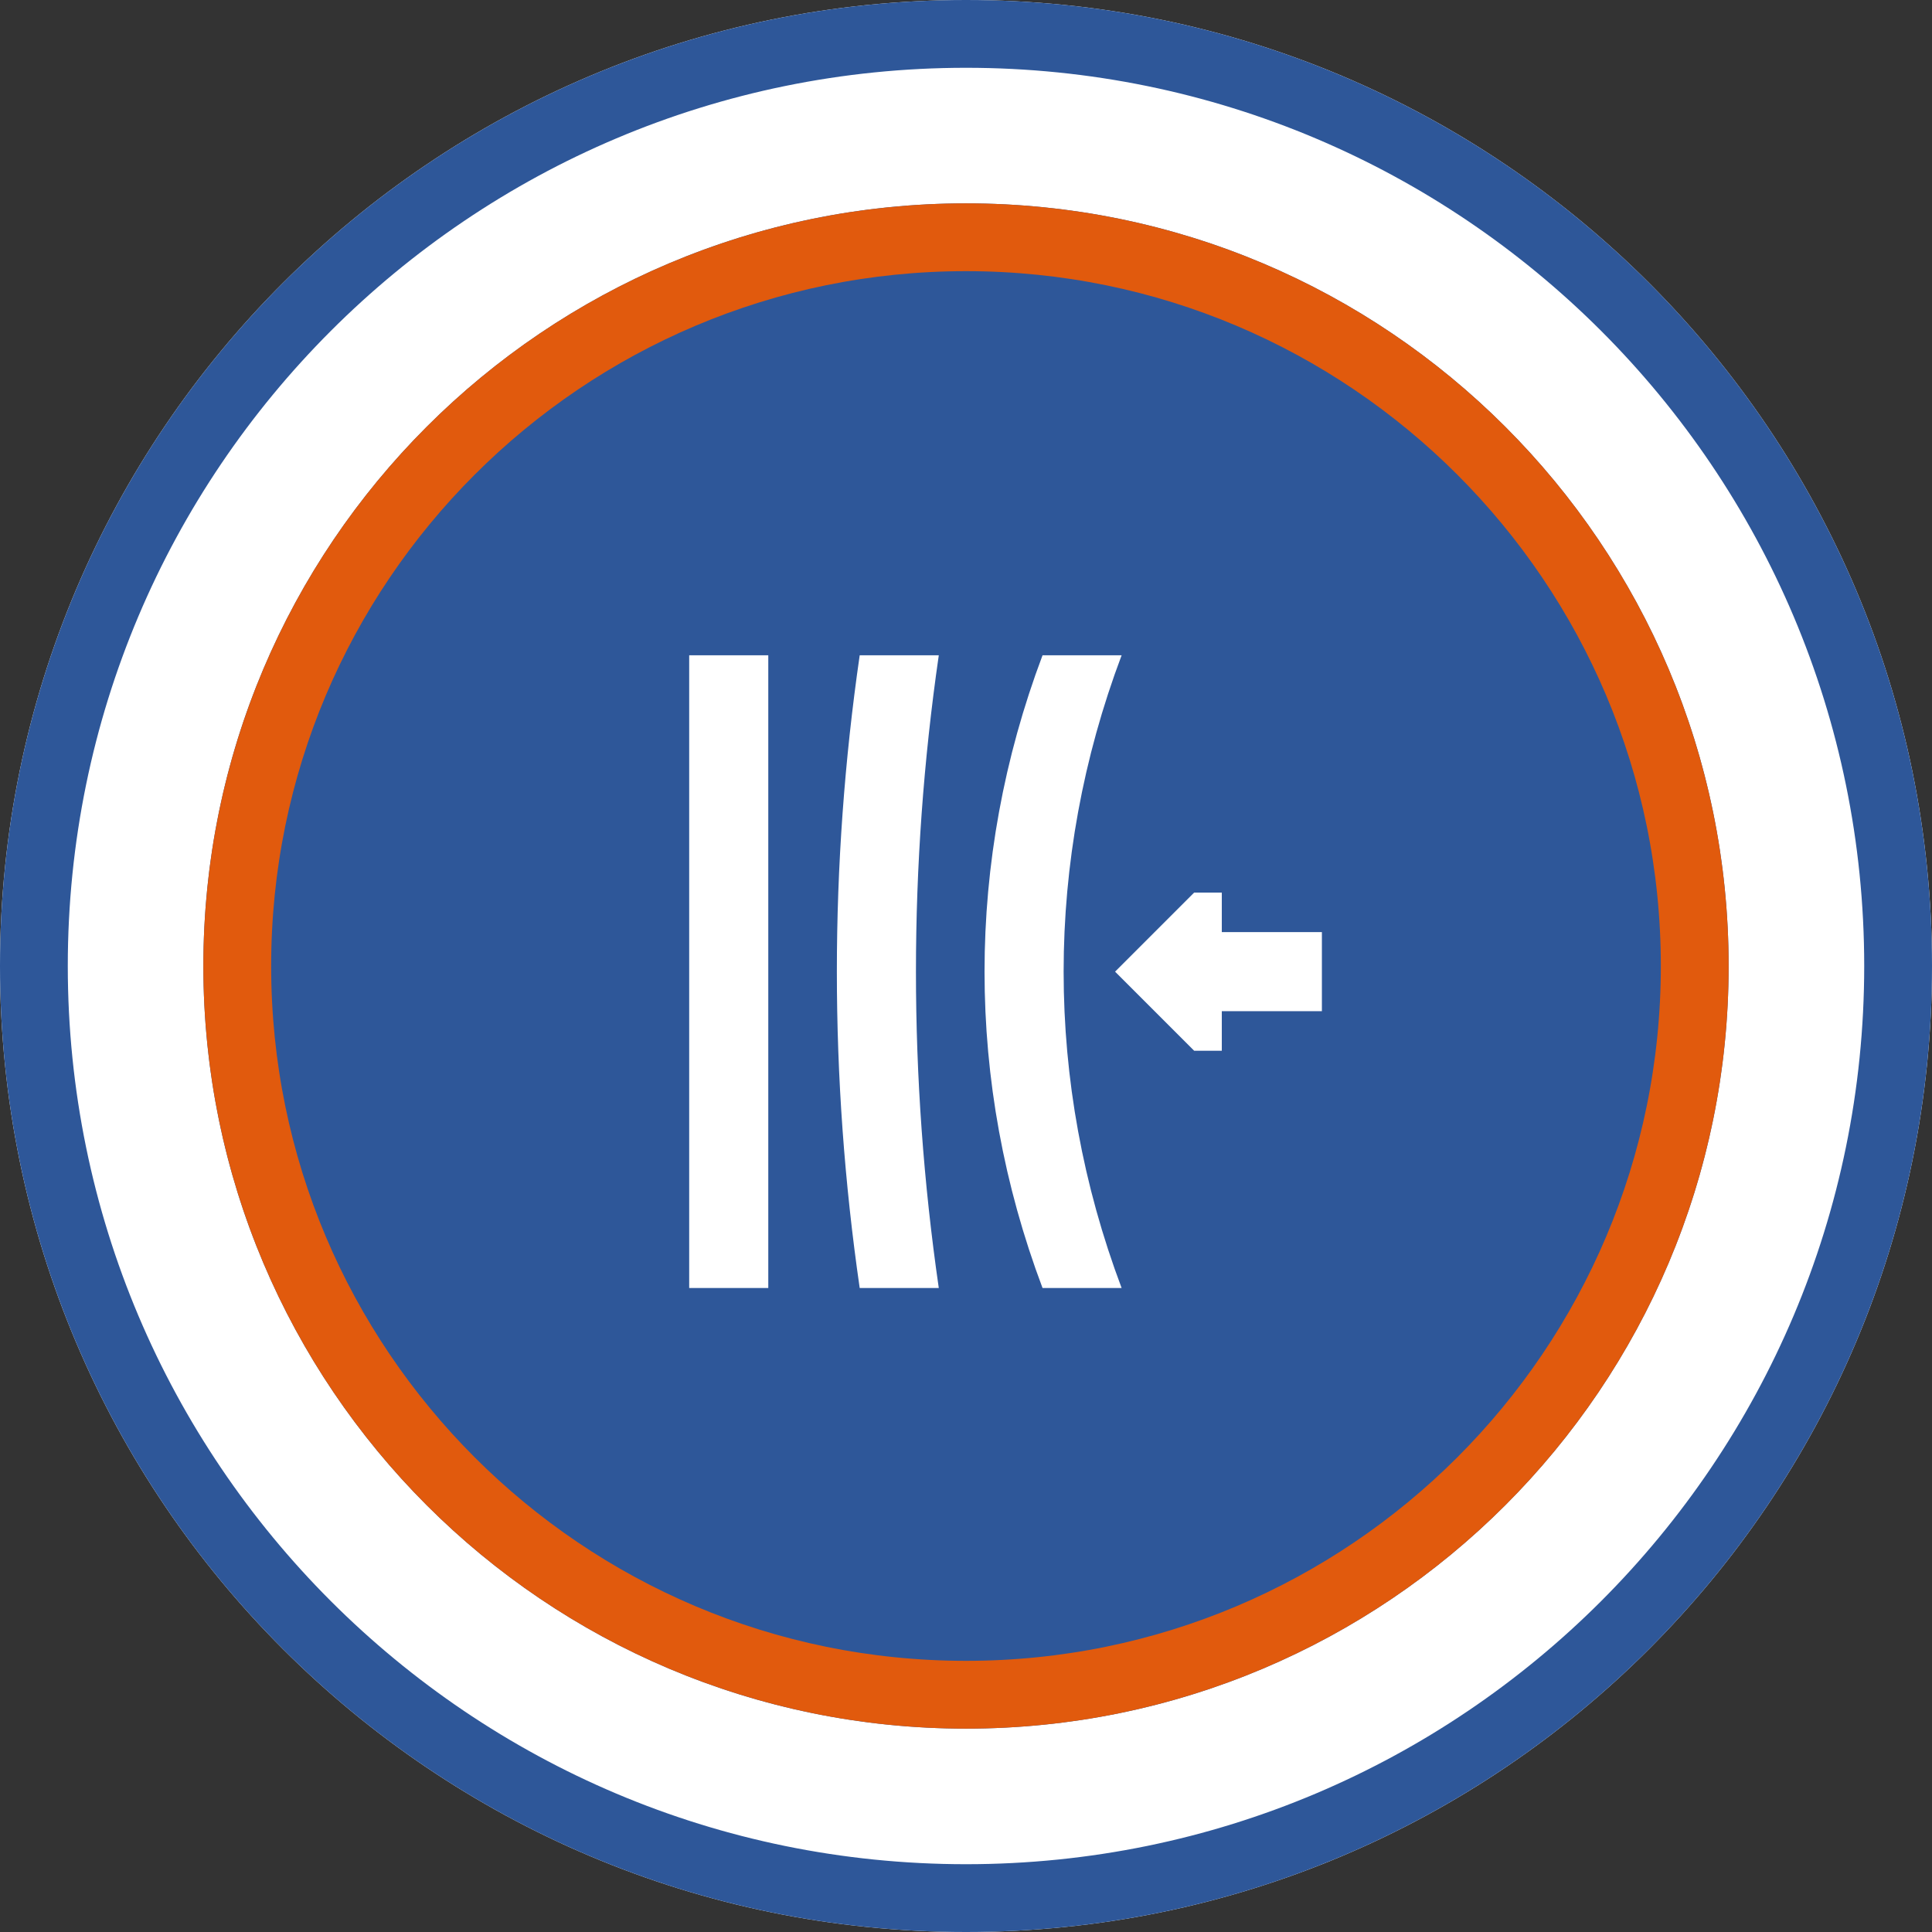 <?xml version="1.0" encoding="UTF-8"?>
<svg xmlns="http://www.w3.org/2000/svg" width="171" height="171" viewBox="0 0 171 171" fill="none">
  <rect x="0" y="0" width="171" height="171" fill="#333333" stroke="none"/>
  <g clip-path="url(#clip0_189_20)">
    <path d="M85.5 171C132.72 171 171 132.72 171 85.5C171 38.28 132.72 0 85.5 0C38.28 0 0 38.28 0 85.5C0 132.72 38.28 171 85.5 171Z" fill="white"></path>
    <path d="M85.5 168C131.063 168 168 131.063 168 85.5C168 39.937 131.063 3 85.5 3C39.937 3 3 39.937 3 85.5C3 131.063 39.937 168 85.5 168Z" stroke="#2E5799" stroke-width="6"></path>
    <path d="M85.5 153C122.779 153 153 122.779 153 85.5C153 48.221 122.779 18 85.5 18C48.221 18 18 48.221 18 85.5C18 122.779 48.221 153 85.5 153Z" fill="#2E5799"></path>
    <path d="M85.5 150C121.122 150 150 121.122 150 85.5C150 49.878 121.122 21 85.5 21C49.878 21 21 49.878 21 85.5C21 121.122 49.878 150 85.5 150Z" stroke="#E15A0D" stroke-width="6"></path>
    <g clip-path="url(#clip1_189_20)">
      <path d="M61 58H68V114H61V58Z" fill="white"></path>
      <path d="M76.091 58C73.397 76.604 73.397 95.396 76.091 114H83.091C80.397 95.396 80.397 76.605 83.091 58H76.091Z" fill="white"></path>
      <path d="M99.274 58H92.274C85.43 76.168 85.43 95.832 92.274 114H99.274C92.43 95.832 92.43 76.168 99.274 58Z" fill="white"></path>
      <path d="M117 89.5L117 82.5H108.141V79H105.694L98.694 86L105.694 93H108.141V89.5H117Z" fill="white"></path>
    </g>
  </g>
  <defs>
    <clipPath id="clip0_189_20">
      <rect width="171" height="171" fill="white"></rect>
    </clipPath>
    <clipPath id="clip1_189_20">
      <rect width="56" height="56" fill="white" transform="translate(61 58)"></rect>
    </clipPath>
  </defs>
</svg>
